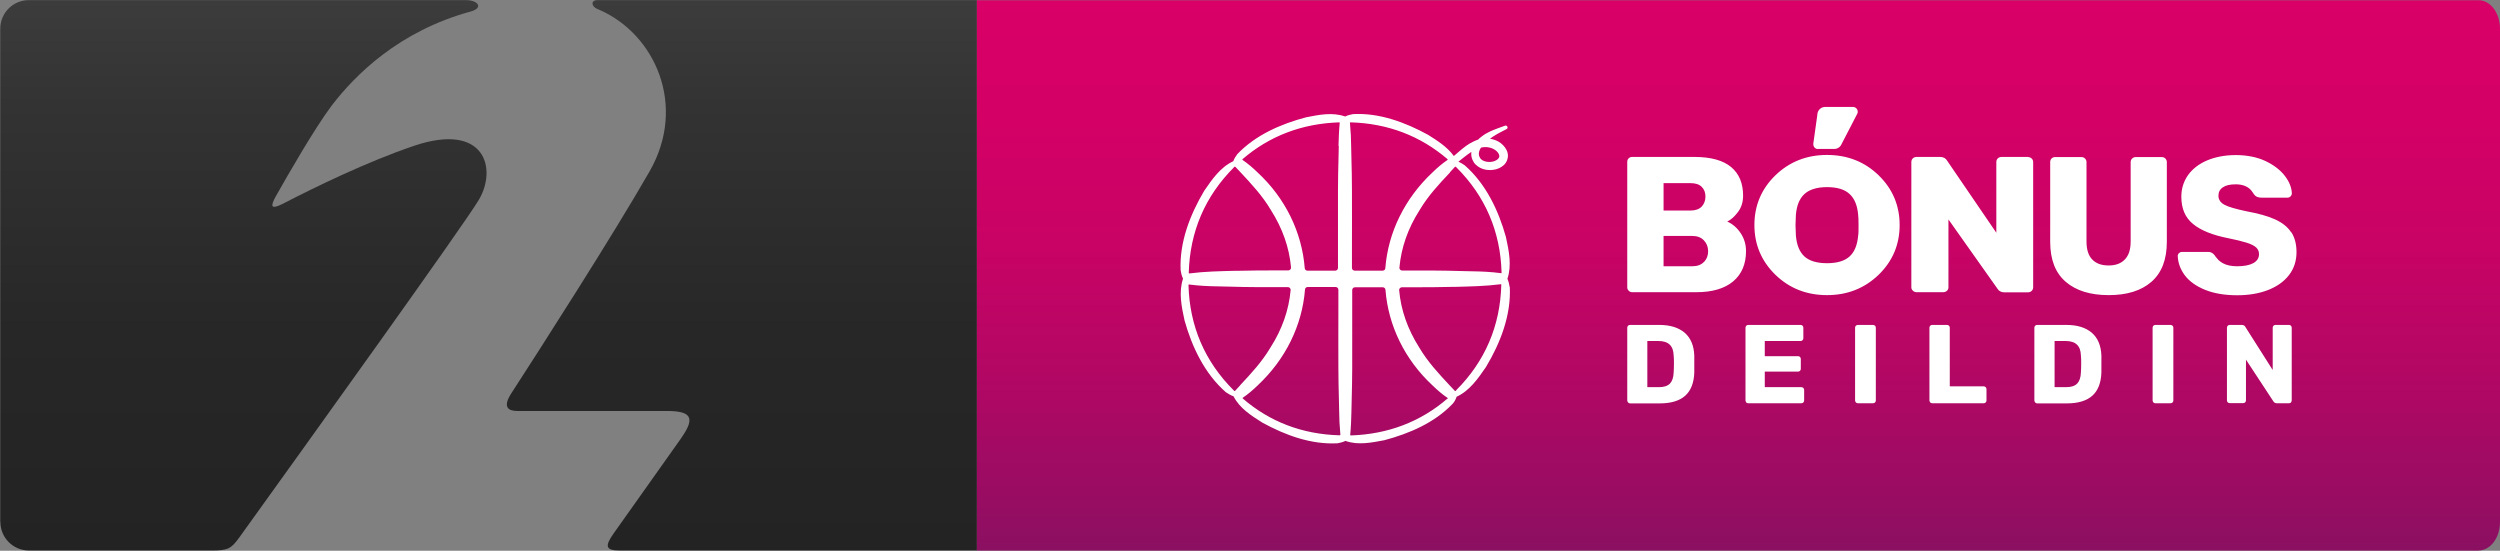 <svg xmlns="http://www.w3.org/2000/svg" width="1000" height="220.301" viewBox="0 0.3 187.97 41.41">
    <rect x="0" y="0.3" width="187.97" height="41.41" fill="#808080" stroke="none"/>
    <path d="M73.45 0.31H44.92C44.41 0.31 44.44 0.78 44.92 0.98L45.07 1.04C49.25 2.87 51.67 8.23 48.85 13.17C46.11 17.96 40.57 26.59 38.44 29.88C37.77 30.92 38.22 31.2 38.89 31.2H50.1C51.89 31.2 52.33 31.64 51.27 33.16L51.15 33.34L46.15 40.39C45.45 41.38 45.53 41.69 46.61 41.69H73.45V0.31ZM0.03 39.55C0.03 40.73 0.99 41.69 2.17 41.69H15.89C17.12 41.69 17.37 41.58 18 40.7C23.07 33.65 34.91 17.17 36 15.33C37.4 12.97 36.46 9.48 31.17 11.25C27.58 12.46 23.56 14.44 21.48 15.51L21.27 15.62C20.28 16.12 20.37 15.74 20.72 15.09C21.72 13.32 23.64 9.98 24.93 8.25C26.7 5.94 29.98 2.64 35.41 1.16C36.36 0.89 35.95 0.31 35.04 0.31H2.16C0.98 0.31 0.02 1.27 0.02 2.46V39.55H0.03Z" fill="url(#linear-gradient-11)"/>
    <path d="M186.36 41.69C187.25 41.69 187.97 40.73 187.97 39.55V2.46C187.97 1.28 187.25 0.32 186.37 0.32H73.45V41.7H186.37L186.36 41.69Z" fill="url(#linear-gradient-22)"/>
    <path d="M141.25 13.48C140.2 12.46 138.9 11.95 137.37 11.95C135.84 11.95 134.55 12.46 133.49 13.48C132.44 14.5 131.91 15.75 131.91 17.22C131.91 18.69 132.44 19.94 133.49 20.96C134.54 21.98 135.84 22.49 137.37 22.49C138.9 22.49 140.19 21.98 141.25 20.96C142.3 19.94 142.83 18.69 142.83 17.22C142.83 15.75 142.3 14.5 141.25 13.48ZM139.71 18.02C139.65 18.72 139.44 19.24 139.07 19.58C138.7 19.92 138.13 20.09 137.37 20.09C136.61 20.09 136.04 19.92 135.67 19.58C135.3 19.24 135.09 18.72 135.03 18.02L135 17.23L135.03 16.44C135.09 15.75 135.3 15.23 135.67 14.89C136.04 14.55 136.61 14.37 137.37 14.37C138.13 14.37 138.7 14.54 139.07 14.89C139.44 15.23 139.65 15.75 139.71 16.44C139.73 16.57 139.74 16.84 139.74 17.23C139.74 17.62 139.74 17.89 139.71 18.02ZM136.69 11.51C136.5 11.51 136.34 11.35 136.34 11.15C136.34 11.13 136.34 11.11 136.34 11.09L136.65 8.87C136.65 8.87 136.65 8.84 136.65 8.83C136.7 8.55 136.94 8.34 137.23 8.34H139.32C139.52 8.34 139.68 8.5 139.68 8.7C139.68 8.76 139.67 8.82 139.64 8.86L138.45 11.16C138.36 11.36 138.15 11.5 137.91 11.5H136.67M172.28 17.76C172.54 18.16 172.67 18.66 172.67 19.26C172.67 19.92 172.48 20.5 172.1 20.99C171.72 21.48 171.19 21.85 170.52 22.11C169.85 22.37 169.07 22.5 168.21 22.5C167.26 22.5 166.46 22.36 165.79 22.09C165.13 21.82 164.62 21.46 164.28 21.01C163.94 20.56 163.76 20.07 163.74 19.55C163.74 19.46 163.77 19.39 163.84 19.33C163.9 19.27 163.98 19.24 164.07 19.24H165.52C165.7 19.24 165.87 19.24 166.05 19.24C166.2 19.24 166.34 19.31 166.45 19.42C166.51 19.48 166.56 19.56 166.61 19.63C166.67 19.71 166.74 19.79 166.81 19.86C166.91 19.95 167.01 20.02 167.13 20.09C167.4 20.24 167.76 20.32 168.21 20.32C168.74 20.32 169.14 20.24 169.43 20.08C169.71 19.92 169.85 19.7 169.85 19.41C169.85 19.2 169.78 19.04 169.63 18.9C169.48 18.77 169.25 18.65 168.93 18.55C168.61 18.45 168.14 18.33 167.54 18.21C166.36 17.98 165.47 17.62 164.89 17.14C164.3 16.66 164.01 15.98 164.01 15.09C164.01 14.48 164.18 13.95 164.51 13.47C164.85 13 165.32 12.63 165.95 12.36C166.57 12.1 167.29 11.96 168.11 11.96C168.93 11.96 169.71 12.11 170.34 12.41C170.97 12.71 171.45 13.08 171.79 13.52C172.13 13.96 172.3 14.4 172.32 14.83C172.32 14.92 172.29 14.99 172.23 15.06C172.17 15.12 172.1 15.16 172.01 15.16H171.08C170.82 15.16 170.55 15.16 170.29 15.16C170.05 15.16 169.8 15.19 169.6 15.04C169.49 14.96 169.43 14.84 169.35 14.73C169.15 14.42 168.82 14.25 168.47 14.19C168.36 14.17 168.25 14.16 168.14 14.16C168.12 14.16 168.11 14.16 168.09 14.16C167.68 14.16 167.36 14.23 167.14 14.38C166.91 14.53 166.8 14.74 166.8 15.02C166.8 15.3 166.95 15.53 167.24 15.69C167.53 15.85 168.08 16.01 168.88 16.18C169.8 16.35 170.53 16.55 171.07 16.8C171.61 17.05 172.01 17.37 172.27 17.77M152.48 12.11C152.59 12.11 152.69 12.15 152.76 12.22C152.83 12.29 152.87 12.38 152.87 12.49V21.9C152.87 22.01 152.83 22.1 152.76 22.17C152.69 22.24 152.59 22.28 152.48 22.28H150.71C150.47 22.28 150.29 22.19 150.18 22L146.5 16.8V21.91C146.5 22.02 146.46 22.1 146.38 22.17C146.3 22.24 146.2 22.27 146.09 22.27H144.1C144 22.27 143.9 22.23 143.83 22.16C143.75 22.09 143.71 22 143.71 21.91V12.48C143.71 12.37 143.75 12.28 143.82 12.21C143.89 12.14 143.99 12.1 144.1 12.1H145.87C146.11 12.1 146.29 12.19 146.4 12.38L150.1 17.8V12.48C150.1 12.37 150.14 12.28 150.21 12.21C150.28 12.14 150.38 12.1 150.49 12.1H152.48M129.87 16.96C130.17 16.81 130.44 16.56 130.69 16.22C130.94 15.88 131.06 15.48 131.06 15.01C131.06 14.08 130.76 13.36 130.16 12.86C129.56 12.36 128.64 12.1 127.41 12.1H122.71C122.6 12.1 122.52 12.14 122.45 12.21C122.38 12.28 122.35 12.37 122.35 12.48V21.91C122.35 22.01 122.39 22.09 122.46 22.16C122.53 22.23 122.62 22.27 122.71 22.27H127.54C128.74 22.27 129.66 22 130.31 21.46C130.95 20.92 131.28 20.16 131.28 19.18C131.28 18.68 131.14 18.22 130.87 17.82C130.6 17.42 130.26 17.13 129.87 16.96ZM125.08 14.07H127.11C127.48 14.07 127.76 14.16 127.95 14.35C128.14 14.54 128.23 14.78 128.23 15.08C128.23 15.38 128.13 15.64 127.94 15.84C127.75 16.03 127.47 16.13 127.11 16.13H125.08V14.07ZM128.12 19.99C127.91 20.21 127.62 20.32 127.24 20.32H125.08V18.04H127.24C127.61 18.04 127.9 18.15 128.11 18.37C128.32 18.59 128.43 18.86 128.43 19.19C128.43 19.52 128.33 19.78 128.12 20M162.54 12.11C162.65 12.11 162.74 12.15 162.81 12.22C162.88 12.29 162.92 12.38 162.92 12.49V18.48C162.92 19.82 162.53 20.82 161.76 21.49C160.99 22.16 159.92 22.49 158.55 22.49C157.18 22.49 156.1 22.16 155.32 21.49C154.54 20.82 154.15 19.82 154.15 18.48V12.49C154.15 12.38 154.18 12.29 154.25 12.22C154.32 12.15 154.4 12.11 154.51 12.11H156.5C156.61 12.11 156.7 12.15 156.77 12.22C156.84 12.29 156.88 12.38 156.88 12.49V18.46C156.88 19.06 157.02 19.51 157.31 19.81C157.6 20.11 158 20.26 158.54 20.26C159.08 20.26 159.48 20.11 159.77 19.8C160.06 19.5 160.2 19.05 160.2 18.46V12.49C160.2 12.38 160.24 12.29 160.31 12.22C160.38 12.15 160.47 12.11 160.58 12.11H162.56M122.41 30.56C122.41 30.56 122.35 30.47 122.35 30.41V24.94C122.35 24.88 122.37 24.83 122.41 24.79C122.45 24.75 122.5 24.73 122.56 24.73H124.75C125.58 24.73 126.21 24.93 126.67 25.32C127.12 25.71 127.36 26.28 127.39 27.03C127.39 27.19 127.39 27.41 127.39 27.68C127.39 27.95 127.39 28.16 127.39 28.32C127.36 29.1 127.13 29.68 126.7 30.06C126.27 30.44 125.63 30.63 124.8 30.63H122.57C122.51 30.63 122.46 30.61 122.42 30.57L122.41 30.56ZM124.74 29.41C125.11 29.41 125.38 29.32 125.56 29.14C125.73 28.96 125.83 28.68 125.84 28.29C125.85 28.13 125.86 27.92 125.86 27.66C125.86 27.4 125.86 27.19 125.84 27.04C125.83 26.66 125.73 26.39 125.54 26.21C125.35 26.03 125.07 25.94 124.7 25.94H123.86V29.41H124.74ZM131.3 30.56C131.3 30.56 131.24 30.47 131.24 30.41V24.94C131.24 24.88 131.26 24.83 131.3 24.79C131.34 24.75 131.39 24.73 131.45 24.73H135.38C135.44 24.73 135.49 24.75 135.53 24.79C135.57 24.83 135.59 24.88 135.59 24.94V25.73C135.59 25.79 135.57 25.84 135.53 25.88C135.49 25.92 135.44 25.94 135.38 25.94H132.69V27.08H135.19C135.25 27.08 135.3 27.1 135.34 27.14C135.38 27.18 135.4 27.23 135.4 27.3V28.03C135.4 28.09 135.38 28.14 135.34 28.18C135.3 28.22 135.25 28.24 135.19 28.24H132.69V29.41H135.44C135.5 29.41 135.55 29.43 135.59 29.47C135.63 29.51 135.65 29.56 135.65 29.62V30.41C135.65 30.47 135.63 30.52 135.59 30.56C135.55 30.6 135.5 30.62 135.44 30.62H131.44C131.38 30.62 131.33 30.6 131.29 30.56H131.3ZM139.54 30.56C139.54 30.56 139.48 30.47 139.48 30.41V24.94C139.48 24.88 139.5 24.83 139.54 24.79C139.58 24.75 139.63 24.73 139.69 24.73H140.82C140.88 24.73 140.93 24.75 140.98 24.79C141.02 24.83 141.04 24.88 141.04 24.94V30.41C141.04 30.47 141.02 30.52 140.98 30.56C140.94 30.6 140.89 30.62 140.82 30.62H139.69C139.63 30.62 139.58 30.6 139.54 30.56ZM145.13 30.56C145.13 30.56 145.07 30.47 145.07 30.41V24.94C145.07 24.88 145.09 24.83 145.13 24.79C145.17 24.75 145.22 24.73 145.28 24.73H146.39C146.45 24.73 146.5 24.75 146.54 24.79C146.58 24.83 146.6 24.88 146.6 24.94V29.35H149.15C149.21 29.35 149.26 29.37 149.3 29.41C149.34 29.45 149.36 29.5 149.36 29.57V30.41C149.36 30.47 149.34 30.52 149.3 30.56C149.26 30.6 149.21 30.62 149.15 30.62H145.28C145.22 30.62 145.17 30.6 145.13 30.56ZM153.02 30.56C153.02 30.56 152.96 30.47 152.96 30.41V24.94C152.96 24.88 152.98 24.83 153.02 24.79C153.06 24.75 153.11 24.73 153.17 24.73H155.36C156.19 24.73 156.82 24.93 157.28 25.32C157.73 25.71 157.97 26.28 158 27.03C158 27.19 158 27.41 158 27.68C158 27.95 158 28.16 158 28.32C157.97 29.1 157.74 29.68 157.31 30.06C156.88 30.44 156.24 30.63 155.41 30.63H153.18C153.12 30.63 153.07 30.61 153.03 30.57L153.02 30.56ZM155.36 29.41C155.73 29.41 156 29.32 156.18 29.14C156.35 28.96 156.45 28.68 156.46 28.29C156.47 28.13 156.48 27.92 156.48 27.66C156.48 27.4 156.48 27.19 156.46 27.04C156.45 26.66 156.35 26.39 156.16 26.21C155.97 26.03 155.69 25.94 155.32 25.94H154.48V29.41H155.36ZM161.91 30.56C161.91 30.56 161.85 30.47 161.85 30.41V24.94C161.85 24.88 161.87 24.83 161.91 24.79C161.95 24.75 162 24.73 162.06 24.73H163.19C163.25 24.73 163.3 24.75 163.35 24.79C163.39 24.83 163.41 24.88 163.41 24.94V30.41C163.41 30.47 163.39 30.52 163.35 30.56C163.31 30.6 163.26 30.62 163.19 30.62H162.06C162 30.62 161.95 30.6 161.91 30.56ZM167.5 30.56C167.5 30.56 167.44 30.47 167.44 30.41V24.94C167.44 24.88 167.46 24.83 167.5 24.79C167.54 24.75 167.59 24.73 167.65 24.73H168.54C168.68 24.73 168.78 24.78 168.83 24.89L170.88 28.12V24.94C170.88 24.88 170.9 24.83 170.94 24.79C170.98 24.75 171.03 24.73 171.09 24.73H172.1C172.16 24.73 172.21 24.75 172.25 24.79C172.29 24.83 172.31 24.88 172.31 24.94V30.4C172.31 30.46 172.29 30.51 172.25 30.56C172.21 30.61 172.16 30.62 172.1 30.62H171.2C171.08 30.62 170.98 30.57 170.92 30.46L168.87 27.34V30.4C168.87 30.46 168.85 30.51 168.81 30.55C168.77 30.59 168.72 30.61 168.66 30.61H167.65C167.59 30.61 167.54 30.59 167.5 30.55V30.56ZM111.24 12.09C111.21 12.02 111.19 11.95 111.19 11.88C111.19 11.73 111.24 11.57 111.34 11.42C111.34 11.42 111.35 11.41 111.36 11.4C111.52 11.36 111.69 11.35 111.85 11.37C112.21 11.41 112.56 11.61 112.69 11.88C112.72 11.94 112.73 12 112.73 12.05C112.73 12.1 112.72 12.14 112.68 12.19C112.62 12.29 112.47 12.38 112.31 12.43C111.98 12.53 111.57 12.47 111.36 12.27C111.31 12.22 111.26 12.16 111.24 12.09ZM113.51 21.89C113.48 21.68 113.43 21.47 113.34 21.26C113.68 20.25 113.45 19.15 113.23 18.13C112.67 16.12 111.72 14.12 110.13 12.73C109.98 12.63 109.83 12.53 109.65 12.46C109.96 12.21 110.35 11.9 110.63 11.72C110.63 11.77 110.62 11.82 110.62 11.87C110.62 12.02 110.65 12.17 110.71 12.31C110.77 12.45 110.85 12.58 110.96 12.68C111.17 12.89 111.44 13.01 111.71 13.06C111.98 13.11 112.25 13.09 112.51 13.02C112.64 12.98 112.77 12.93 112.89 12.85C113.01 12.77 113.14 12.67 113.22 12.53C113.27 12.46 113.3 12.39 113.33 12.3C113.36 12.22 113.37 12.13 113.38 12.04C113.38 11.87 113.34 11.7 113.27 11.57C113.13 11.3 112.92 11.1 112.69 10.96C112.48 10.84 112.26 10.77 112.03 10.73C112.1 10.68 112.17 10.63 112.24 10.58C112.56 10.37 112.91 10.19 113.27 10.01C113.34 9.98 113.37 9.9 113.34 9.83C113.31 9.76 113.23 9.72 113.16 9.75C112.91 9.84 112.34 10.04 112.02 10.19C111.81 10.29 111.6 10.41 111.41 10.56C111.31 10.63 111.22 10.71 111.13 10.8C110.89 10.88 110.68 10.99 110.47 11.11C110.18 11.28 109.69 11.69 109.31 12.03C108.82 11.35 108.08 10.88 107.38 10.44C105.66 9.5 103.71 8.77 101.73 8.88C101.53 8.92 101.33 8.96 101.14 9.06C100.19 8.72 99.16 8.93 98.2 9.12C96.31 9.62 94.4 10.45 93.03 11.89C92.91 12.05 92.8 12.22 92.73 12.42C91.76 12.87 91.13 13.79 90.54 14.65C89.48 16.44 88.67 18.51 88.77 20.62C88.8 20.83 88.85 21.04 88.95 21.25C88.61 22.27 88.84 23.36 89.06 24.38C89.62 26.39 90.58 28.4 92.17 29.79C92.35 29.91 92.53 30.02 92.75 30.1C93.2 31 94.1 31.56 94.92 32.08C96.64 33.02 98.58 33.74 100.57 33.63C100.77 33.59 100.96 33.55 101.16 33.45C102.1 33.79 103.13 33.58 104.08 33.4C105.96 32.9 107.86 32.09 109.22 30.66C109.44 30.42 109.52 30.13 109.52 30.13C110.5 29.68 111.14 28.75 111.73 27.89C112.81 26.09 113.62 24.01 113.52 21.88L113.51 21.89ZM92.77 12.88C92.77 12.88 92.8 12.85 92.82 12.84C92.82 12.84 92.84 12.83 92.85 12.83C92.85 12.83 92.87 12.83 92.88 12.84C93 12.97 93.12 13.1 93.25 13.23C94.11 14.15 94.92 15.02 95.56 16.1C96.43 17.47 96.94 18.92 97.07 20.41C97.07 20.47 97.06 20.52 97.02 20.56C96.98 20.6 96.93 20.63 96.87 20.63C96.61 20.63 96.35 20.63 96.09 20.63C94.88 20.63 93.91 20.64 93.12 20.66H92.89C91.75 20.69 90.57 20.71 89.42 20.86C89.42 20.86 89.4 20.86 89.39 20.85C89.39 20.85 89.38 20.84 89.38 20.82C89.46 17.72 90.61 15.05 92.78 12.88H92.77ZM93.24 29.28C93.11 29.42 92.99 29.55 92.86 29.69C92.86 29.69 92.84 29.7 92.83 29.7C92.82 29.7 92.81 29.7 92.8 29.69L92.76 29.65C90.59 27.49 89.44 24.82 89.36 21.73C89.36 21.72 89.36 21.71 89.37 21.7C89.37 21.7 89.39 21.69 89.4 21.69C90.14 21.79 90.88 21.82 91.49 21.83C91.78 21.83 92.08 21.84 92.37 21.85C93.11 21.87 93.88 21.89 94.63 21.89H94.7C95.28 21.89 95.88 21.89 96.5 21.89H96.84C96.9 21.89 96.95 21.91 96.99 21.96C97.03 22 97.05 22.06 97.04 22.11C96.91 23.6 96.4 25.06 95.53 26.42C94.89 27.5 94.09 28.36 93.23 29.28H93.24ZM100.74 33.02C100.74 33.02 100.73 33.03 100.71 33.03C97.92 32.95 95.47 32.02 93.44 30.26C93.43 30.25 93.43 30.24 93.43 30.23C93.43 30.23 93.43 30.21 93.45 30.2C93.82 29.95 94.19 29.64 94.58 29.26C96.65 27.32 97.91 24.77 98.12 22.07C98.12 21.96 98.22 21.88 98.32 21.88H100.42C100.48 21.88 100.53 21.9 100.57 21.94C100.61 21.98 100.63 22.03 100.63 22.09C100.63 22.53 100.63 23 100.63 23.48C100.63 25.05 100.62 26.68 100.63 27.95C100.63 28.75 100.65 29.56 100.67 30.35C100.67 30.65 100.68 30.95 100.69 31.25C100.69 31.72 100.72 32.35 100.78 32.98C100.78 33 100.78 33.01 100.77 33.01L100.74 33.02ZM100.66 11.27C100.66 11.57 100.65 11.87 100.64 12.18C100.62 12.97 100.6 13.78 100.6 14.58C100.6 15.96 100.6 17.51 100.6 19.02V20.44C100.6 20.5 100.58 20.55 100.54 20.59C100.5 20.63 100.45 20.65 100.39 20.65C99.67 20.65 98.97 20.65 98.3 20.65C98.19 20.65 98.11 20.57 98.1 20.46C97.89 17.76 96.64 15.2 94.56 13.27C94.17 12.89 93.81 12.59 93.43 12.33C93.42 12.33 93.41 12.31 93.41 12.3C93.41 12.3 93.41 12.28 93.42 12.27C95.45 10.52 97.9 9.59 100.69 9.5C100.69 9.5 100.71 9.5 100.72 9.51C100.72 9.51 100.73 9.53 100.73 9.54C100.67 10.17 100.65 10.8 100.64 11.27H100.66ZM109.02 13.25C109.15 13.11 109.27 12.98 109.4 12.84C109.4 12.84 109.42 12.83 109.43 12.83C109.44 12.83 109.45 12.83 109.46 12.84L109.5 12.88C111.67 15.04 112.82 17.71 112.9 20.8C112.9 20.81 112.9 20.82 112.89 20.83C112.89 20.83 112.87 20.84 112.86 20.84C112.12 20.74 111.39 20.71 110.77 20.7C110.48 20.7 110.18 20.69 109.89 20.68C109.15 20.66 108.38 20.64 107.63 20.64H107.56C106.98 20.64 106.37 20.64 105.75 20.64H105.42C105.36 20.64 105.31 20.62 105.27 20.57C105.23 20.53 105.21 20.47 105.22 20.42C105.35 18.93 105.86 17.47 106.73 16.11C107.37 15.03 108.17 14.17 109.03 13.26L109.02 13.25ZM101.53 9.51C101.53 9.51 101.54 9.5 101.56 9.5C104.35 9.58 106.8 10.52 108.84 12.27C108.85 12.28 108.85 12.29 108.85 12.3C108.85 12.3 108.85 12.32 108.83 12.33C108.46 12.58 108.09 12.89 107.7 13.27C105.63 15.21 104.37 17.76 104.16 20.46C104.16 20.57 104.06 20.65 103.96 20.65H101.86C101.8 20.65 101.75 20.63 101.71 20.59C101.67 20.55 101.65 20.5 101.65 20.44C101.65 20 101.65 19.53 101.65 19.05C101.65 17.47 101.66 15.85 101.65 14.57C101.65 13.77 101.63 12.96 101.61 12.17C101.61 11.87 101.6 11.57 101.59 11.27C101.59 10.8 101.56 10.17 101.5 9.54C101.5 9.52 101.5 9.51 101.51 9.51H101.53ZM108.83 30.27C106.8 32.02 104.35 32.95 101.56 33.04C101.56 33.04 101.54 33.04 101.53 33.03C101.53 33.03 101.52 33.01 101.52 33C101.58 32.37 101.6 31.74 101.61 31.27C101.61 30.97 101.62 30.67 101.63 30.37C101.65 29.58 101.67 28.77 101.67 27.97C101.67 26.6 101.67 25.04 101.67 23.54V22.11C101.67 22.05 101.69 22 101.73 21.96C101.77 21.92 101.82 21.9 101.88 21.9C102.6 21.9 103.3 21.9 103.97 21.9C104.08 21.9 104.16 21.98 104.17 22.09C104.38 24.79 105.63 27.35 107.71 29.28C108.1 29.66 108.46 29.96 108.84 30.22C108.85 30.22 108.86 30.24 108.86 30.25C108.86 30.25 108.86 30.27 108.85 30.28L108.83 30.27ZM109.5 29.65L109.45 29.69C109.45 29.69 109.43 29.7 109.42 29.7C109.42 29.7 109.4 29.7 109.39 29.69C109.27 29.56 109.15 29.43 109.02 29.3C108.16 28.38 107.35 27.51 106.71 26.43C105.84 25.06 105.33 23.61 105.2 22.12C105.2 22.06 105.21 22.01 105.25 21.97C105.29 21.93 105.34 21.9 105.4 21.9C105.66 21.9 105.92 21.9 106.18 21.9C107.39 21.9 108.36 21.89 109.15 21.87H109.37C110.51 21.84 111.69 21.82 112.84 21.67C112.86 21.67 112.87 21.67 112.87 21.68C112.87 21.68 112.88 21.69 112.88 21.71C112.8 24.81 111.65 27.48 109.48 29.65H109.5Z" fill="#fff"/>
    <defs>
        <linearGradient id="linear-gradient-11" x1="36.74" y1="0.31" x2="36.74" y2="41.69" gradientUnits="userSpaceOnUse">
            <stop stop-color="#3C3C3C"/>
            <stop offset="0.19" stop-color="#333333"/>
            <stop offset="0.6" stop-color="#272727"/>
            <stop offset="1" stop-color="#232323"/>
        </linearGradient>
        <linearGradient id="linear-gradient-22" x1="130.71" y1="0.31" x2="130.71" y2="41.69" gradientUnits="userSpaceOnUse">
            <stop stop-color="#D90067"/>
            <stop offset="0.22" stop-color="#D40066"/>
            <stop offset="0.45" stop-color="#C80365"/>
            <stop offset="0.68" stop-color="#B30764"/>
            <stop offset="0.92" stop-color="#960D62"/>
            <stop offset="1" stop-color="#8B1062"/>
        </linearGradient>
    </defs>
</svg>